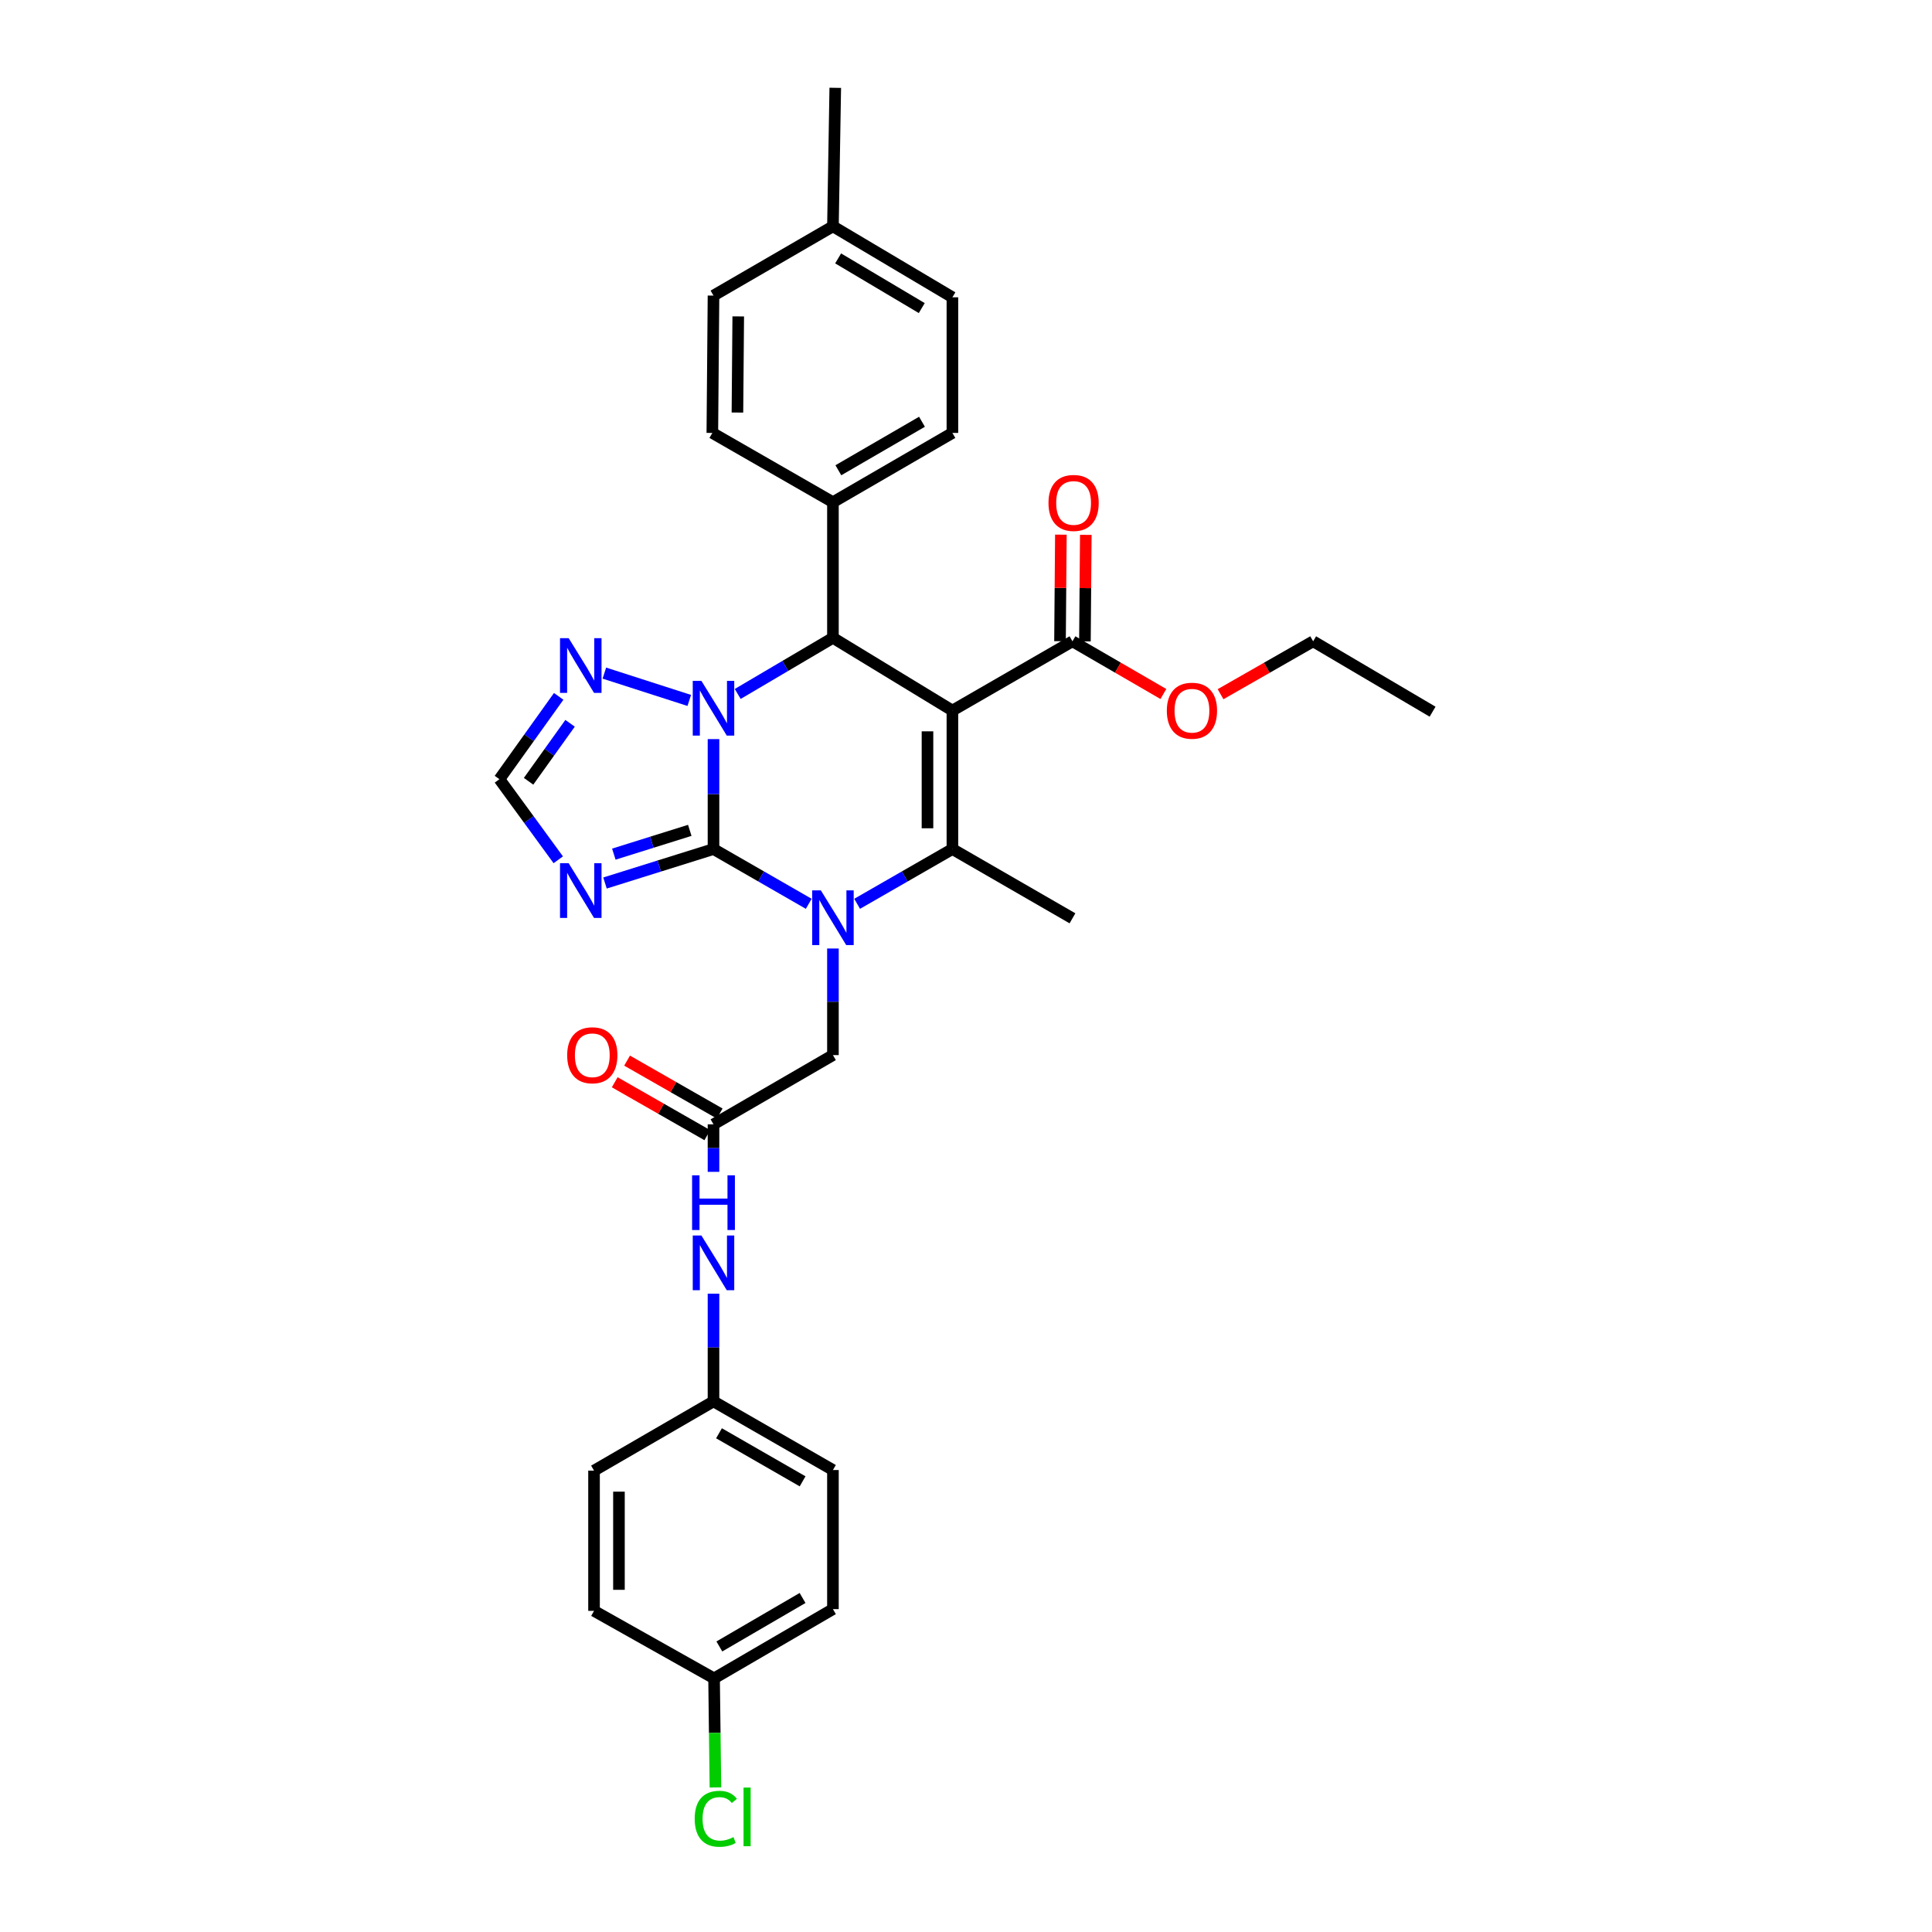 <?xml version='1.0' encoding='iso-8859-1'?>
<svg version='1.1' baseProfile='full'
              xmlns='http://www.w3.org/2000/svg'
                      xmlns:rdkit='http://www.rdkit.org/xml'
                      xmlns:xlink='http://www.w3.org/1999/xlink'
                  xml:space='preserve'
width='1000px' height='1000px' viewBox='0 0 1000 1000'>
<!-- END OF HEADER -->
<rect style='opacity:1.0;fill:#FFFFFF;stroke:none' width='1000' height='1000' x='0' y='0'> </rect>
<path class='bond-1' d='M 369.306,439.465 L 369.306,411.013' style='fill:none;fill-rule:evenodd;stroke:#000000;stroke-width:6px;stroke-linecap:butt;stroke-linejoin:miter;stroke-opacity:1' />
<path class='bond-1' d='M 369.306,411.013 L 369.306,382.561' style='fill:none;fill-rule:evenodd;stroke:#0000FF;stroke-width:6px;stroke-linecap:butt;stroke-linejoin:miter;stroke-opacity:1' />
<path class='bond-2' d='M 369.306,439.465 L 393.955,453.637' style='fill:none;fill-rule:evenodd;stroke:#000000;stroke-width:6px;stroke-linecap:butt;stroke-linejoin:miter;stroke-opacity:1' />
<path class='bond-2' d='M 393.955,453.637 L 418.604,467.809' style='fill:none;fill-rule:evenodd;stroke:#0000FF;stroke-width:6px;stroke-linecap:butt;stroke-linejoin:miter;stroke-opacity:1' />
<path class='bond-5' d='M 369.306,439.465 L 341.225,448.255' style='fill:none;fill-rule:evenodd;stroke:#000000;stroke-width:6px;stroke-linecap:butt;stroke-linejoin:miter;stroke-opacity:1' />
<path class='bond-5' d='M 341.225,448.255 L 313.145,457.045' style='fill:none;fill-rule:evenodd;stroke:#0000FF;stroke-width:6px;stroke-linecap:butt;stroke-linejoin:miter;stroke-opacity:1' />
<path class='bond-5' d='M 357.028,429.792 L 337.372,435.945' style='fill:none;fill-rule:evenodd;stroke:#000000;stroke-width:6px;stroke-linecap:butt;stroke-linejoin:miter;stroke-opacity:1' />
<path class='bond-5' d='M 337.372,435.945 L 317.715,442.098' style='fill:none;fill-rule:evenodd;stroke:#0000FF;stroke-width:6px;stroke-linecap:butt;stroke-linejoin:miter;stroke-opacity:1' />
<path class='bond-0' d='M 492.963,367.783 L 492.963,439.465' style='fill:none;fill-rule:evenodd;stroke:#000000;stroke-width:6px;stroke-linecap:butt;stroke-linejoin:miter;stroke-opacity:1' />
<path class='bond-0' d='M 480.064,378.535 L 480.064,428.713' style='fill:none;fill-rule:evenodd;stroke:#000000;stroke-width:6px;stroke-linecap:butt;stroke-linejoin:miter;stroke-opacity:1' />
<path class='bond-7' d='M 492.963,367.783 L 555.107,331.931' style='fill:none;fill-rule:evenodd;stroke:#000000;stroke-width:6px;stroke-linecap:butt;stroke-linejoin:miter;stroke-opacity:1' />
<path class='bond-33' d='M 492.963,367.783 L 431.127,330.14' style='fill:none;fill-rule:evenodd;stroke:#000000;stroke-width:6px;stroke-linecap:butt;stroke-linejoin:miter;stroke-opacity:1' />
<path class='bond-4' d='M 381.84,359.191 L 406.483,344.666' style='fill:none;fill-rule:evenodd;stroke:#0000FF;stroke-width:6px;stroke-linecap:butt;stroke-linejoin:miter;stroke-opacity:1' />
<path class='bond-4' d='M 406.483,344.666 L 431.127,330.14' style='fill:none;fill-rule:evenodd;stroke:#000000;stroke-width:6px;stroke-linecap:butt;stroke-linejoin:miter;stroke-opacity:1' />
<path class='bond-6' d='M 356.761,362.543 L 312.82,348.403' style='fill:none;fill-rule:evenodd;stroke:#0000FF;stroke-width:6px;stroke-linecap:butt;stroke-linejoin:miter;stroke-opacity:1' />
<path class='bond-3' d='M 443.65,467.81 L 468.307,453.638' style='fill:none;fill-rule:evenodd;stroke:#0000FF;stroke-width:6px;stroke-linecap:butt;stroke-linejoin:miter;stroke-opacity:1' />
<path class='bond-3' d='M 468.307,453.638 L 492.963,439.465' style='fill:none;fill-rule:evenodd;stroke:#000000;stroke-width:6px;stroke-linecap:butt;stroke-linejoin:miter;stroke-opacity:1' />
<path class='bond-9' d='M 431.127,490.946 L 431.127,518.532' style='fill:none;fill-rule:evenodd;stroke:#0000FF;stroke-width:6px;stroke-linecap:butt;stroke-linejoin:miter;stroke-opacity:1' />
<path class='bond-9' d='M 431.127,518.532 L 431.127,546.117' style='fill:none;fill-rule:evenodd;stroke:#000000;stroke-width:6px;stroke-linecap:butt;stroke-linejoin:miter;stroke-opacity:1' />
<path class='bond-18' d='M 492.963,439.465 L 555.107,475.317' style='fill:none;fill-rule:evenodd;stroke:#000000;stroke-width:6px;stroke-linecap:butt;stroke-linejoin:miter;stroke-opacity:1' />
<path class='bond-11' d='M 431.127,330.14 L 431.127,259.941' style='fill:none;fill-rule:evenodd;stroke:#000000;stroke-width:6px;stroke-linecap:butt;stroke-linejoin:miter;stroke-opacity:1' />
<path class='bond-8' d='M 288.96,445.025 L 273.729,424.169' style='fill:none;fill-rule:evenodd;stroke:#0000FF;stroke-width:6px;stroke-linecap:butt;stroke-linejoin:miter;stroke-opacity:1' />
<path class='bond-8' d='M 273.729,424.169 L 258.497,403.312' style='fill:none;fill-rule:evenodd;stroke:#000000;stroke-width:6px;stroke-linecap:butt;stroke-linejoin:miter;stroke-opacity:1' />
<path class='bond-32' d='M 289.177,360.441 L 273.837,381.877' style='fill:none;fill-rule:evenodd;stroke:#0000FF;stroke-width:6px;stroke-linecap:butt;stroke-linejoin:miter;stroke-opacity:1' />
<path class='bond-32' d='M 273.837,381.877 L 258.497,403.312' style='fill:none;fill-rule:evenodd;stroke:#000000;stroke-width:6px;stroke-linecap:butt;stroke-linejoin:miter;stroke-opacity:1' />
<path class='bond-32' d='M 295.065,374.378 L 284.327,389.383' style='fill:none;fill-rule:evenodd;stroke:#0000FF;stroke-width:6px;stroke-linecap:butt;stroke-linejoin:miter;stroke-opacity:1' />
<path class='bond-32' d='M 284.327,389.383 L 273.589,404.388' style='fill:none;fill-rule:evenodd;stroke:#000000;stroke-width:6px;stroke-linecap:butt;stroke-linejoin:miter;stroke-opacity:1' />
<path class='bond-13' d='M 561.556,331.984 L 561.782,304.412' style='fill:none;fill-rule:evenodd;stroke:#000000;stroke-width:6px;stroke-linecap:butt;stroke-linejoin:miter;stroke-opacity:1' />
<path class='bond-13' d='M 561.782,304.412 L 562.008,276.84' style='fill:none;fill-rule:evenodd;stroke:#FF0000;stroke-width:6px;stroke-linecap:butt;stroke-linejoin:miter;stroke-opacity:1' />
<path class='bond-13' d='M 548.658,331.879 L 548.884,304.307' style='fill:none;fill-rule:evenodd;stroke:#000000;stroke-width:6px;stroke-linecap:butt;stroke-linejoin:miter;stroke-opacity:1' />
<path class='bond-13' d='M 548.884,304.307 L 549.11,276.735' style='fill:none;fill-rule:evenodd;stroke:#FF0000;stroke-width:6px;stroke-linecap:butt;stroke-linejoin:miter;stroke-opacity:1' />
<path class='bond-19' d='M 555.107,331.931 L 578.635,345.571' style='fill:none;fill-rule:evenodd;stroke:#000000;stroke-width:6px;stroke-linecap:butt;stroke-linejoin:miter;stroke-opacity:1' />
<path class='bond-19' d='M 578.635,345.571 L 602.163,359.211' style='fill:none;fill-rule:evenodd;stroke:#FF0000;stroke-width:6px;stroke-linecap:butt;stroke-linejoin:miter;stroke-opacity:1' />
<path class='bond-10' d='M 431.127,546.117 L 369.306,581.962' style='fill:none;fill-rule:evenodd;stroke:#000000;stroke-width:6px;stroke-linecap:butt;stroke-linejoin:miter;stroke-opacity:1' />
<path class='bond-12' d='M 369.306,581.962 L 369.306,594.254' style='fill:none;fill-rule:evenodd;stroke:#000000;stroke-width:6px;stroke-linecap:butt;stroke-linejoin:miter;stroke-opacity:1' />
<path class='bond-12' d='M 369.306,594.254 L 369.306,606.547' style='fill:none;fill-rule:evenodd;stroke:#0000FF;stroke-width:6px;stroke-linecap:butt;stroke-linejoin:miter;stroke-opacity:1' />
<path class='bond-14' d='M 372.505,576.362 L 348.543,562.67' style='fill:none;fill-rule:evenodd;stroke:#000000;stroke-width:6px;stroke-linecap:butt;stroke-linejoin:miter;stroke-opacity:1' />
<path class='bond-14' d='M 348.543,562.67 L 324.58,548.978' style='fill:none;fill-rule:evenodd;stroke:#FF0000;stroke-width:6px;stroke-linecap:butt;stroke-linejoin:miter;stroke-opacity:1' />
<path class='bond-14' d='M 366.106,587.562 L 342.143,573.869' style='fill:none;fill-rule:evenodd;stroke:#000000;stroke-width:6px;stroke-linecap:butt;stroke-linejoin:miter;stroke-opacity:1' />
<path class='bond-14' d='M 342.143,573.869 L 318.181,560.177' style='fill:none;fill-rule:evenodd;stroke:#FF0000;stroke-width:6px;stroke-linecap:butt;stroke-linejoin:miter;stroke-opacity:1' />
<path class='bond-15' d='M 431.127,259.941 L 492.963,224.082' style='fill:none;fill-rule:evenodd;stroke:#000000;stroke-width:6px;stroke-linecap:butt;stroke-linejoin:miter;stroke-opacity:1' />
<path class='bond-15' d='M 433.932,243.404 L 477.217,218.303' style='fill:none;fill-rule:evenodd;stroke:#000000;stroke-width:6px;stroke-linecap:butt;stroke-linejoin:miter;stroke-opacity:1' />
<path class='bond-16' d='M 431.127,259.941 L 368.704,224.082' style='fill:none;fill-rule:evenodd;stroke:#000000;stroke-width:6px;stroke-linecap:butt;stroke-linejoin:miter;stroke-opacity:1' />
<path class='bond-17' d='M 369.306,669.603 L 369.306,697.475' style='fill:none;fill-rule:evenodd;stroke:#0000FF;stroke-width:6px;stroke-linecap:butt;stroke-linejoin:miter;stroke-opacity:1' />
<path class='bond-17' d='M 369.306,697.475 L 369.306,725.347' style='fill:none;fill-rule:evenodd;stroke:#000000;stroke-width:6px;stroke-linecap:butt;stroke-linejoin:miter;stroke-opacity:1' />
<path class='bond-21' d='M 492.963,224.082 L 492.963,153.884' style='fill:none;fill-rule:evenodd;stroke:#000000;stroke-width:6px;stroke-linecap:butt;stroke-linejoin:miter;stroke-opacity:1' />
<path class='bond-22' d='M 368.704,224.082 L 369.306,152.995' style='fill:none;fill-rule:evenodd;stroke:#000000;stroke-width:6px;stroke-linecap:butt;stroke-linejoin:miter;stroke-opacity:1' />
<path class='bond-22' d='M 381.692,213.529 L 382.114,163.768' style='fill:none;fill-rule:evenodd;stroke:#000000;stroke-width:6px;stroke-linecap:butt;stroke-linejoin:miter;stroke-opacity:1' />
<path class='bond-25' d='M 369.306,725.347 L 307.47,761.192' style='fill:none;fill-rule:evenodd;stroke:#000000;stroke-width:6px;stroke-linecap:butt;stroke-linejoin:miter;stroke-opacity:1' />
<path class='bond-26' d='M 369.306,725.347 L 431.127,760.884' style='fill:none;fill-rule:evenodd;stroke:#000000;stroke-width:6px;stroke-linecap:butt;stroke-linejoin:miter;stroke-opacity:1' />
<path class='bond-26' d='M 372.151,741.861 L 415.426,766.736' style='fill:none;fill-rule:evenodd;stroke:#000000;stroke-width:6px;stroke-linecap:butt;stroke-linejoin:miter;stroke-opacity:1' />
<path class='bond-29' d='M 631.756,359.321 L 655.719,345.626' style='fill:none;fill-rule:evenodd;stroke:#FF0000;stroke-width:6px;stroke-linecap:butt;stroke-linejoin:miter;stroke-opacity:1' />
<path class='bond-29' d='M 655.719,345.626 L 679.681,331.931' style='fill:none;fill-rule:evenodd;stroke:#000000;stroke-width:6px;stroke-linecap:butt;stroke-linejoin:miter;stroke-opacity:1' />
<path class='bond-20' d='M 369.6,868.725 L 431.127,832.881' style='fill:none;fill-rule:evenodd;stroke:#000000;stroke-width:6px;stroke-linecap:butt;stroke-linejoin:miter;stroke-opacity:1' />
<path class='bond-20' d='M 372.336,852.203 L 415.405,827.112' style='fill:none;fill-rule:evenodd;stroke:#000000;stroke-width:6px;stroke-linecap:butt;stroke-linejoin:miter;stroke-opacity:1' />
<path class='bond-24' d='M 369.6,868.725 L 369.952,896.947' style='fill:none;fill-rule:evenodd;stroke:#000000;stroke-width:6px;stroke-linecap:butt;stroke-linejoin:miter;stroke-opacity:1' />
<path class='bond-24' d='M 369.952,896.947 L 370.305,925.169' style='fill:none;fill-rule:evenodd;stroke:#00CC00;stroke-width:6px;stroke-linecap:butt;stroke-linejoin:miter;stroke-opacity:1' />
<path class='bond-35' d='M 369.6,868.725 L 307.47,833.777' style='fill:none;fill-rule:evenodd;stroke:#000000;stroke-width:6px;stroke-linecap:butt;stroke-linejoin:miter;stroke-opacity:1' />
<path class='bond-34' d='M 492.963,153.884 L 431.127,117.151' style='fill:none;fill-rule:evenodd;stroke:#000000;stroke-width:6px;stroke-linecap:butt;stroke-linejoin:miter;stroke-opacity:1' />
<path class='bond-34' d='M 477.1,159.464 L 433.815,133.75' style='fill:none;fill-rule:evenodd;stroke:#000000;stroke-width:6px;stroke-linecap:butt;stroke-linejoin:miter;stroke-opacity:1' />
<path class='bond-23' d='M 369.306,152.995 L 431.127,117.151' style='fill:none;fill-rule:evenodd;stroke:#000000;stroke-width:6px;stroke-linecap:butt;stroke-linejoin:miter;stroke-opacity:1' />
<path class='bond-30' d='M 431.127,117.151 L 432.331,45.455' style='fill:none;fill-rule:evenodd;stroke:#000000;stroke-width:6px;stroke-linecap:butt;stroke-linejoin:miter;stroke-opacity:1' />
<path class='bond-27' d='M 307.47,761.192 L 307.47,833.777' style='fill:none;fill-rule:evenodd;stroke:#000000;stroke-width:6px;stroke-linecap:butt;stroke-linejoin:miter;stroke-opacity:1' />
<path class='bond-27' d='M 320.369,772.079 L 320.369,822.889' style='fill:none;fill-rule:evenodd;stroke:#000000;stroke-width:6px;stroke-linecap:butt;stroke-linejoin:miter;stroke-opacity:1' />
<path class='bond-28' d='M 431.127,760.884 L 431.127,832.881' style='fill:none;fill-rule:evenodd;stroke:#000000;stroke-width:6px;stroke-linecap:butt;stroke-linejoin:miter;stroke-opacity:1' />
<path class='bond-31' d='M 679.681,331.931 L 741.503,368.371' style='fill:none;fill-rule:evenodd;stroke:#000000;stroke-width:6px;stroke-linecap:butt;stroke-linejoin:miter;stroke-opacity:1' />
<path  class='atom-2' d='M 363.046 352.419
L 372.326 367.419
Q 373.246 368.899, 374.726 371.579
Q 376.206 374.259, 376.286 374.419
L 376.286 352.419
L 380.046 352.419
L 380.046 380.739
L 376.166 380.739
L 366.206 364.339
Q 365.046 362.419, 363.806 360.219
Q 362.606 358.019, 362.246 357.339
L 362.246 380.739
L 358.566 380.739
L 358.566 352.419
L 363.046 352.419
' fill='#0000FF'/>
<path  class='atom-3' d='M 424.867 460.849
L 434.147 475.849
Q 435.067 477.329, 436.547 480.009
Q 438.027 482.689, 438.107 482.849
L 438.107 460.849
L 441.867 460.849
L 441.867 489.169
L 437.987 489.169
L 428.027 472.769
Q 426.867 470.849, 425.627 468.649
Q 424.427 466.449, 424.067 465.769
L 424.067 489.169
L 420.387 489.169
L 420.387 460.849
L 424.867 460.849
' fill='#0000FF'/>
<path  class='atom-6' d='M 294.345 446.81
L 303.625 461.81
Q 304.545 463.29, 306.025 465.97
Q 307.505 468.65, 307.585 468.81
L 307.585 446.81
L 311.345 446.81
L 311.345 475.13
L 307.465 475.13
L 297.505 458.73
Q 296.345 456.81, 295.105 454.61
Q 293.905 452.41, 293.545 451.73
L 293.545 475.13
L 289.865 475.13
L 289.865 446.81
L 294.345 446.81
' fill='#0000FF'/>
<path  class='atom-7' d='M 294.345 330.312
L 303.625 345.312
Q 304.545 346.792, 306.025 349.472
Q 307.505 352.152, 307.585 352.312
L 307.585 330.312
L 311.345 330.312
L 311.345 358.632
L 307.465 358.632
L 297.505 342.232
Q 296.345 340.312, 295.105 338.112
Q 293.905 335.912, 293.545 335.232
L 293.545 358.632
L 289.865 358.632
L 289.865 330.312
L 294.345 330.312
' fill='#0000FF'/>
<path  class='atom-13' d='M 363.046 639.491
L 372.326 654.491
Q 373.246 655.971, 374.726 658.651
Q 376.206 661.331, 376.286 661.491
L 376.286 639.491
L 380.046 639.491
L 380.046 667.811
L 376.166 667.811
L 366.206 651.411
Q 365.046 649.491, 363.806 647.291
Q 362.606 645.091, 362.246 644.411
L 362.246 667.811
L 358.566 667.811
L 358.566 639.491
L 363.046 639.491
' fill='#0000FF'/>
<path  class='atom-13' d='M 358.226 608.339
L 362.066 608.339
L 362.066 620.379
L 376.546 620.379
L 376.546 608.339
L 380.386 608.339
L 380.386 636.659
L 376.546 636.659
L 376.546 623.579
L 362.066 623.579
L 362.066 636.659
L 358.226 636.659
L 358.226 608.339
' fill='#0000FF'/>
<path  class='atom-14' d='M 542.694 260.315
Q 542.694 253.515, 546.054 249.715
Q 549.414 245.915, 555.694 245.915
Q 561.974 245.915, 565.334 249.715
Q 568.694 253.515, 568.694 260.315
Q 568.694 267.195, 565.294 271.115
Q 561.894 274.995, 555.694 274.995
Q 549.454 274.995, 546.054 271.115
Q 542.694 267.235, 542.694 260.315
M 555.694 271.795
Q 560.014 271.795, 562.334 268.915
Q 564.694 265.995, 564.694 260.315
Q 564.694 254.755, 562.334 251.955
Q 560.014 249.115, 555.694 249.115
Q 551.374 249.115, 549.014 251.915
Q 546.694 254.715, 546.694 260.315
Q 546.694 266.035, 549.014 268.915
Q 551.374 271.795, 555.694 271.795
' fill='#FF0000'/>
<path  class='atom-15' d='M 293.574 546.197
Q 293.574 539.397, 296.934 535.597
Q 300.294 531.797, 306.574 531.797
Q 312.854 531.797, 316.214 535.597
Q 319.574 539.397, 319.574 546.197
Q 319.574 553.077, 316.174 556.997
Q 312.774 560.877, 306.574 560.877
Q 300.334 560.877, 296.934 556.997
Q 293.574 553.117, 293.574 546.197
M 306.574 557.677
Q 310.894 557.677, 313.214 554.797
Q 315.574 551.877, 315.574 546.197
Q 315.574 540.637, 313.214 537.837
Q 310.894 534.997, 306.574 534.997
Q 302.254 534.997, 299.894 537.797
Q 297.574 540.597, 297.574 546.197
Q 297.574 551.917, 299.894 554.797
Q 302.254 557.677, 306.574 557.677
' fill='#FF0000'/>
<path  class='atom-20' d='M 603.95 367.863
Q 603.95 361.063, 607.31 357.263
Q 610.67 353.463, 616.95 353.463
Q 623.23 353.463, 626.59 357.263
Q 629.95 361.063, 629.95 367.863
Q 629.95 374.743, 626.55 378.663
Q 623.15 382.543, 616.95 382.543
Q 610.71 382.543, 607.31 378.663
Q 603.95 374.783, 603.95 367.863
M 616.95 379.343
Q 621.27 379.343, 623.59 376.463
Q 625.95 373.543, 625.95 367.863
Q 625.95 362.303, 623.59 359.503
Q 621.27 356.663, 616.95 356.663
Q 612.63 356.663, 610.27 359.463
Q 607.95 362.263, 607.95 367.863
Q 607.95 373.583, 610.27 376.463
Q 612.63 379.343, 616.95 379.343
' fill='#FF0000'/>
<path  class='atom-25' d='M 359.575 941.402
Q 359.575 934.362, 362.855 930.682
Q 366.175 926.962, 372.455 926.962
Q 378.295 926.962, 381.415 931.082
L 378.775 933.242
Q 376.495 930.242, 372.455 930.242
Q 368.175 930.242, 365.895 933.122
Q 363.655 935.962, 363.655 941.402
Q 363.655 947.002, 365.975 949.882
Q 368.335 952.762, 372.895 952.762
Q 376.015 952.762, 379.655 950.882
L 380.775 953.882
Q 379.295 954.842, 377.055 955.402
Q 374.815 955.962, 372.335 955.962
Q 366.175 955.962, 362.855 952.202
Q 359.575 948.442, 359.575 941.402
' fill='#00CC00'/>
<path  class='atom-25' d='M 384.855 925.242
L 388.535 925.242
L 388.535 955.602
L 384.855 955.602
L 384.855 925.242
' fill='#00CC00'/>
</svg>
